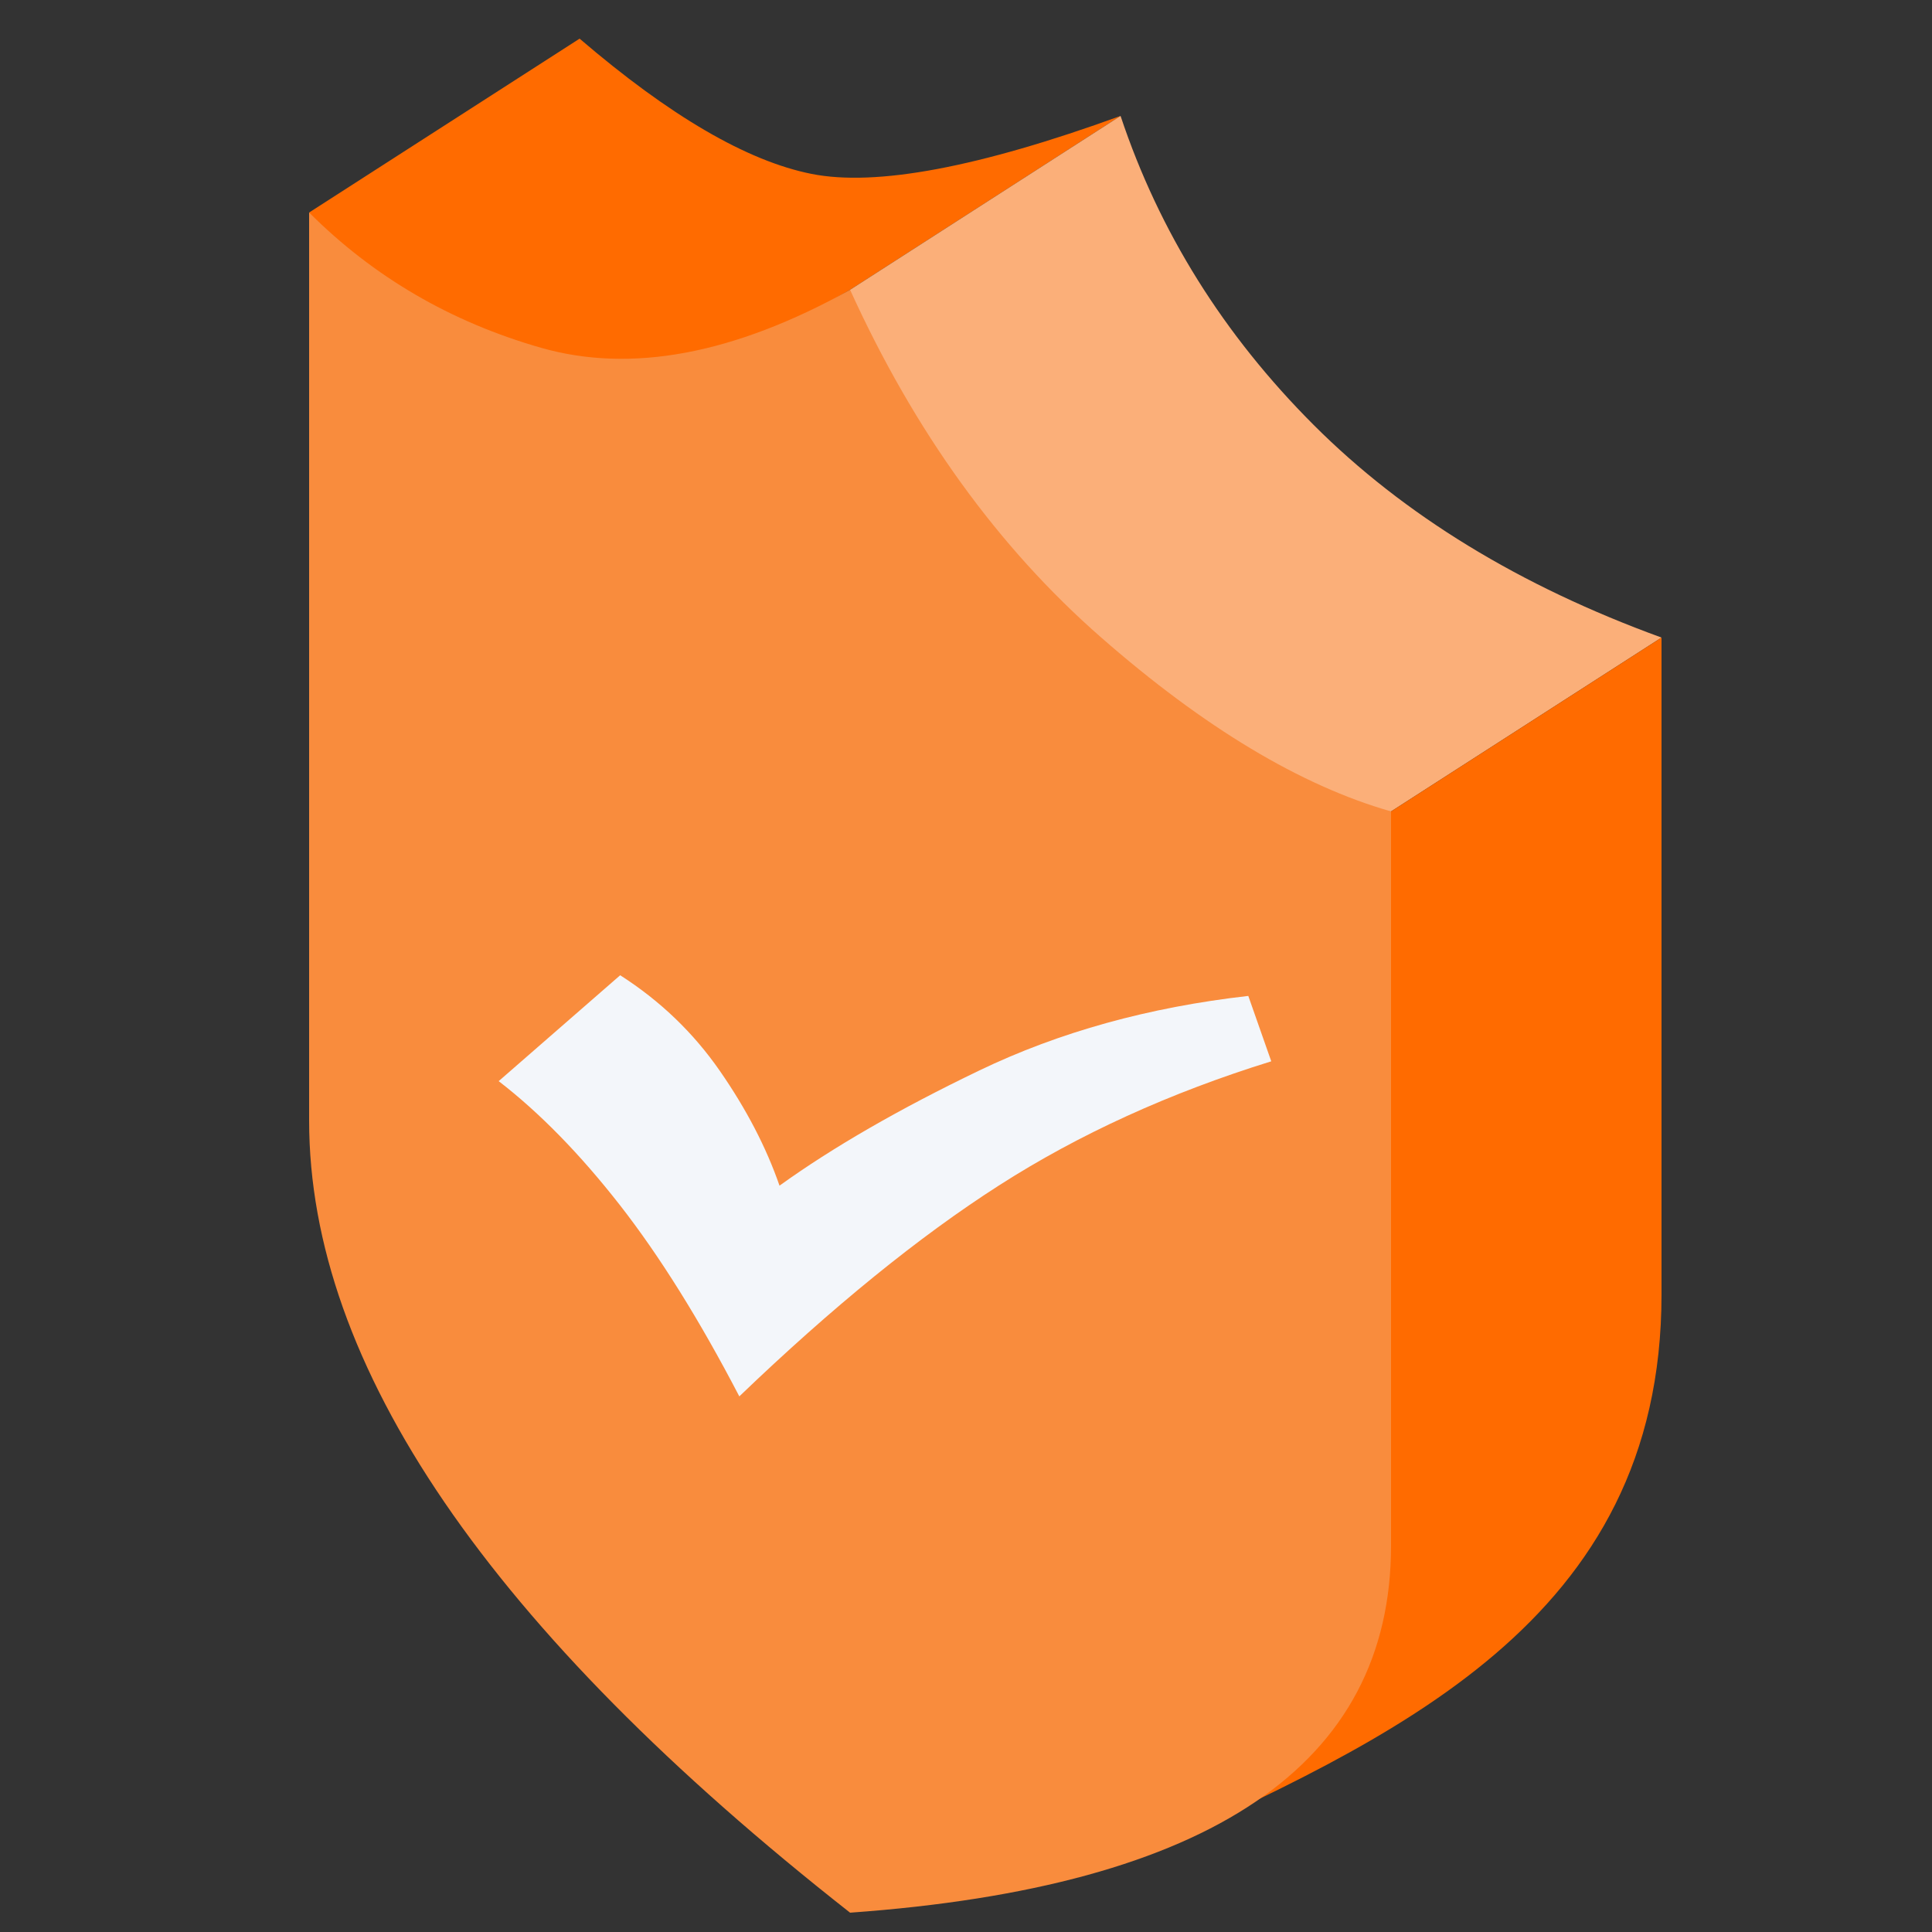 <?xml version="1.0" encoding="UTF-8"?>
<svg width="50px" height="50px" viewBox="0 0 50 50" version="1.1" xmlns="http://www.w3.org/2000/svg" xmlns:xlink="http://www.w3.org/1999/xlink">
    <rect x="0" y="0" width="50" height="50" fill="#333333" stroke="none"/>
    <title>icon/优势5</title>
    <defs>
        <rect id="path-1" x="0" y="0" width="50" height="50"></rect>
    </defs>
    <g id="v3.0.0" stroke="none" stroke-width="1" fill="none" fill-rule="evenodd">
        <g id="icon与插画" transform="translate(-1010, -358)">
            <g id="icon/优势5" transform="translate(1010, 358)">
                <mask id="mask-2" fill="white">
                    <use xlink:href="#path-1"></use>
                </mask>
                <g id="蒙版"></g>
                <g id="编组-6" mask="url(#mask-2)">
                    <g transform="translate(8, 1)">
                        <path d="M7,0 L0,4.5 L3.5,12.5 L14,6.5 L21,2 C17.333,3.333 14.667,3.833 13,3.5 C11.333,3.167 9.333,2 7,0 Z" id="路径-61" fill="#FF6B00"></path>
                        <path d="M14,6.5 L14,19.5 L28,20 L35,15.5 C31.333,14.167 28.333,12.333 26,10 C23.667,7.667 22,5 21,2 L14,6.5 Z" id="路径-62" fill="#FBAF79"></path>
                        <path d="M28,20 L35,15.5 C35,21.167 35,26.833 35,32.5 C35,41 28,44 21.5,47 C17.167,49 19.333,40 28,20 Z" id="路径-63" fill="#FF6B00"></path>
                        <path d="M0,4.5 C1.667,6.167 3.667,7.333 6,8 C8.333,8.667 11,8.167 14,6.5 C15.667,10.167 17.833,13.167 20.5,15.5 C23.167,17.833 25.667,19.333 28,20 C28,27 28,33.333 28,39 C28,44.667 23.333,47.833 14,48.5 C4.667,41.167 0,34.333 0,28 C0,21.667 0,13.833 0,4.5 Z" id="路径-60" fill="#F98C3D"></path>
                        <path d="M5,26.629 L8.238,24 C9.246,24.695 10.077,25.549 10.729,26.563 C11.381,27.577 11.861,28.584 12.169,29.586 C13.582,28.642 15.339,27.709 17.44,26.788 C19.541,25.866 21.883,25.304 24.465,25.102 L25,26.814 C22.345,27.537 19.961,28.525 17.848,29.777 C15.735,31.028 13.432,32.769 10.939,35 C9.978,32.984 9.006,31.299 8.022,29.943 C7.037,28.588 6.03,27.483 5,26.629 Z" id="路径-56" fill="#F3F6FA" transform="translate(15, 29.5) rotate(-2) translate(-15, -29.5) "></path>
                    </g>
                </g>
            </g>
        </g>
    </g>
</svg>